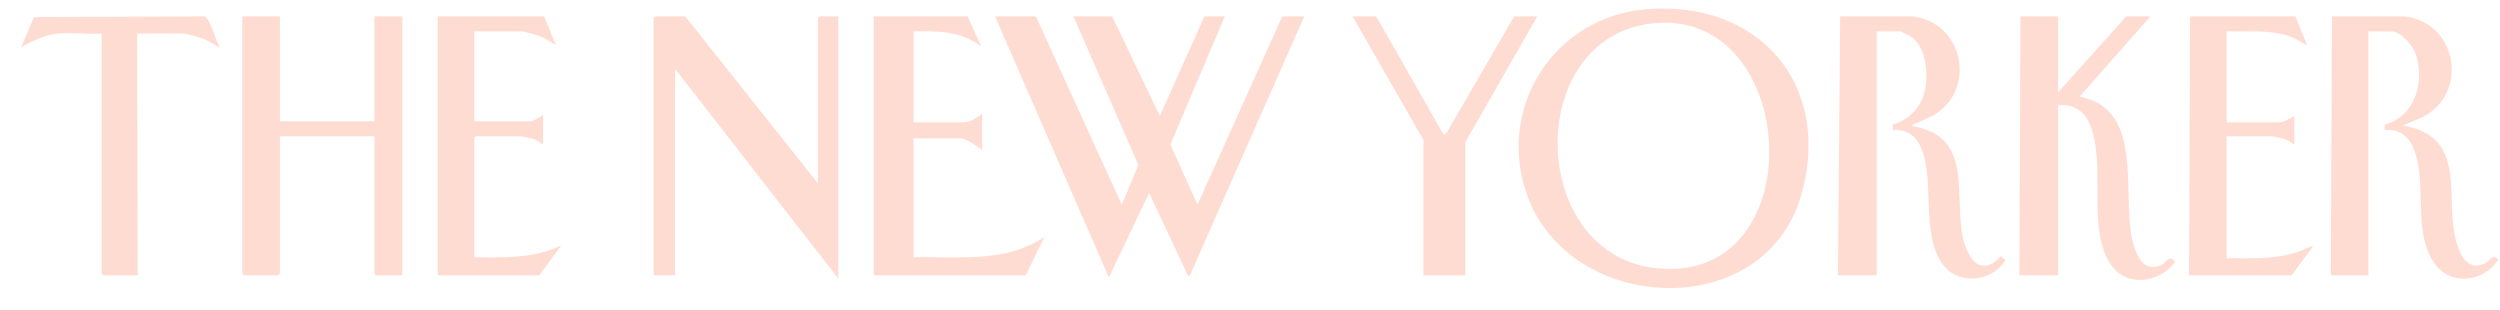 <?xml version="1.0" encoding="UTF-8"?> <svg xmlns="http://www.w3.org/2000/svg" width="113" height="14" viewBox="0 0 113 14" fill="none"><g clip-path="url(#clip0_872_10368)"><path d="M46.821 0.741L50.703 9.254L51.455 7.459L48.52 0.741H50.267L52.426 5.239L54.44 0.741H55.362L52.9 6.529L54.126 9.254L57.959 0.741H58.954L53.783 12.444L53.713 12.494L51.941 8.721L50.121 12.543L44.977 0.741H46.821Z" fill="#FFDCD1"></path><path d="M74.426 0.416C79.545 -0.001 82.861 3.887 81.4 8.866C79.709 14.635 70.88 14.209 69 8.746C67.645 4.813 70.268 0.755 74.427 0.416H74.426ZM74.814 1.045C68.895 1.557 69.008 11.338 74.709 12.102C81.968 13.075 81.443 0.472 74.814 1.045Z" fill="#FFDCD1"></path><path d="M36.968 8.287V0.813L37.041 0.741H37.891V12.591L30.514 3.111V12.446H29.543V0.813L29.615 0.741H30.974L36.968 8.287Z" fill="#FFDCD1"></path><path d="M12.652 0.741V5.481H16.923V0.741H18.185V12.446H16.996L16.923 12.373V6.158H12.652V12.373L12.579 12.446H11.026L10.953 12.373V0.741H12.652Z" fill="#FFDCD1"></path><path d="M86.45 0.741C88.776 1.016 89.363 4.099 87.363 5.23L86.378 5.674C86.637 5.742 86.903 5.793 87.153 5.893C89.402 6.793 87.989 9.947 89.075 11.62C89.47 12.227 90.032 12.066 90.43 11.576L90.645 11.75C90.165 12.599 88.877 12.877 88.102 12.251C86.89 11.272 87.317 8.803 87.043 7.405C86.876 6.551 86.563 5.828 85.553 5.868L85.56 5.633C86.143 5.473 86.657 5.018 86.887 4.464C87.206 3.697 87.151 2.266 86.451 1.708C86.369 1.643 85.945 1.417 85.869 1.417H84.825V12.446H83.078L83.175 0.74H86.451L86.45 0.741Z" fill="#FFDCD1"></path><path d="M108.68 0.741C111.101 1.012 111.606 4.263 109.474 5.306L108.607 5.674C109.683 5.854 110.394 6.339 110.661 7.424C110.914 8.452 110.736 9.574 110.951 10.618C111.088 11.286 111.43 12.328 112.312 11.906C112.594 11.771 112.648 11.426 112.924 11.744C112.234 12.754 110.776 12.953 110.023 11.882C109.151 10.642 109.587 8.713 109.264 7.269C109.083 6.456 108.728 5.817 107.782 5.868L107.789 5.633C109.174 5.254 109.605 3.715 109.192 2.456C109.066 2.072 108.525 1.418 108.097 1.418H107.054V12.446H105.355L105.404 0.741H108.68H108.68Z" fill="#FFDCD1"></path><path d="M93.025 0.741V4.175L96.107 0.741H97.199L93.996 4.368C94.203 4.417 94.413 4.469 94.611 4.553C96.875 5.517 95.857 9.19 96.447 11.092C96.621 11.654 96.9 12.254 97.613 12.013C97.919 11.91 98.039 11.449 98.313 11.842C97.65 12.754 96.19 13.008 95.459 12.027C94.534 10.785 94.907 8.586 94.771 7.102C94.669 5.988 94.454 4.654 93.024 4.755V12.446H91.277L91.326 0.741H93.024H93.025Z" fill="#FFDCD1"></path><path d="M43.739 0.741L44.345 2.095C43.46 1.415 42.362 1.388 41.288 1.417V5.529H43.593C43.863 5.529 44.184 5.293 44.394 5.142V6.787C44.175 6.612 43.679 6.255 43.399 6.255H41.288V11.624C43.301 11.588 45.457 11.9 47.209 10.705L46.36 12.446H39.492V0.741H43.739Z" fill="#FFDCD1"></path><path d="M103.751 0.741L104.284 2.046C104.046 1.947 103.847 1.782 103.604 1.685C102.689 1.32 101.611 1.443 100.644 1.417V5.529H103.047C103.247 5.529 103.527 5.332 103.702 5.239V6.545C103.566 6.441 103.429 6.336 103.263 6.28C103.128 6.235 102.736 6.158 102.609 6.158H100.644V11.672C101.668 11.672 102.697 11.728 103.691 11.444C104.001 11.355 104.277 11.204 104.575 11.092L103.58 12.446H98.945L98.994 0.74H103.75L103.751 0.741Z" fill="#FFDCD1"></path><path d="M24.594 0.741L25.128 2.047C24.888 1.889 24.637 1.721 24.365 1.622C24.217 1.569 23.678 1.418 23.551 1.418H21.439V5.481H23.988C24.107 5.481 24.433 5.265 24.546 5.191V6.545C24.41 6.441 24.274 6.336 24.108 6.28C23.972 6.235 23.581 6.158 23.453 6.158H21.512L21.439 6.23V11.624C22.785 11.641 24.134 11.696 25.37 11.092L24.376 12.446H19.789V0.741H24.594Z" fill="#FFDCD1"></path><path d="M2.631 1.515C2.06 1.569 1.441 1.849 0.957 2.143L1.534 0.771L9.232 0.741C9.294 0.741 9.315 0.776 9.348 0.818C9.58 1.117 9.731 1.796 9.935 2.143C9.687 2.034 9.477 1.868 9.22 1.768C9.039 1.698 8.426 1.515 8.261 1.515H6.199L6.223 12.446H4.67L4.597 12.374V1.515C3.964 1.559 3.254 1.455 2.631 1.515Z" fill="#FFDCD1"></path><path d="M62.204 0.741L65.263 6.109L65.4 5.981L68.441 0.741H69.485L66.233 6.424V12.446H64.34V6.327L61.137 0.741H62.204Z" fill="#FFDCD1"></path></g><defs><clipPath id="clip0_872_10368"><rect width="111.965" height="12.636" fill="white" transform="translate(0.957 0.386)"></rect></clipPath></defs></svg> 